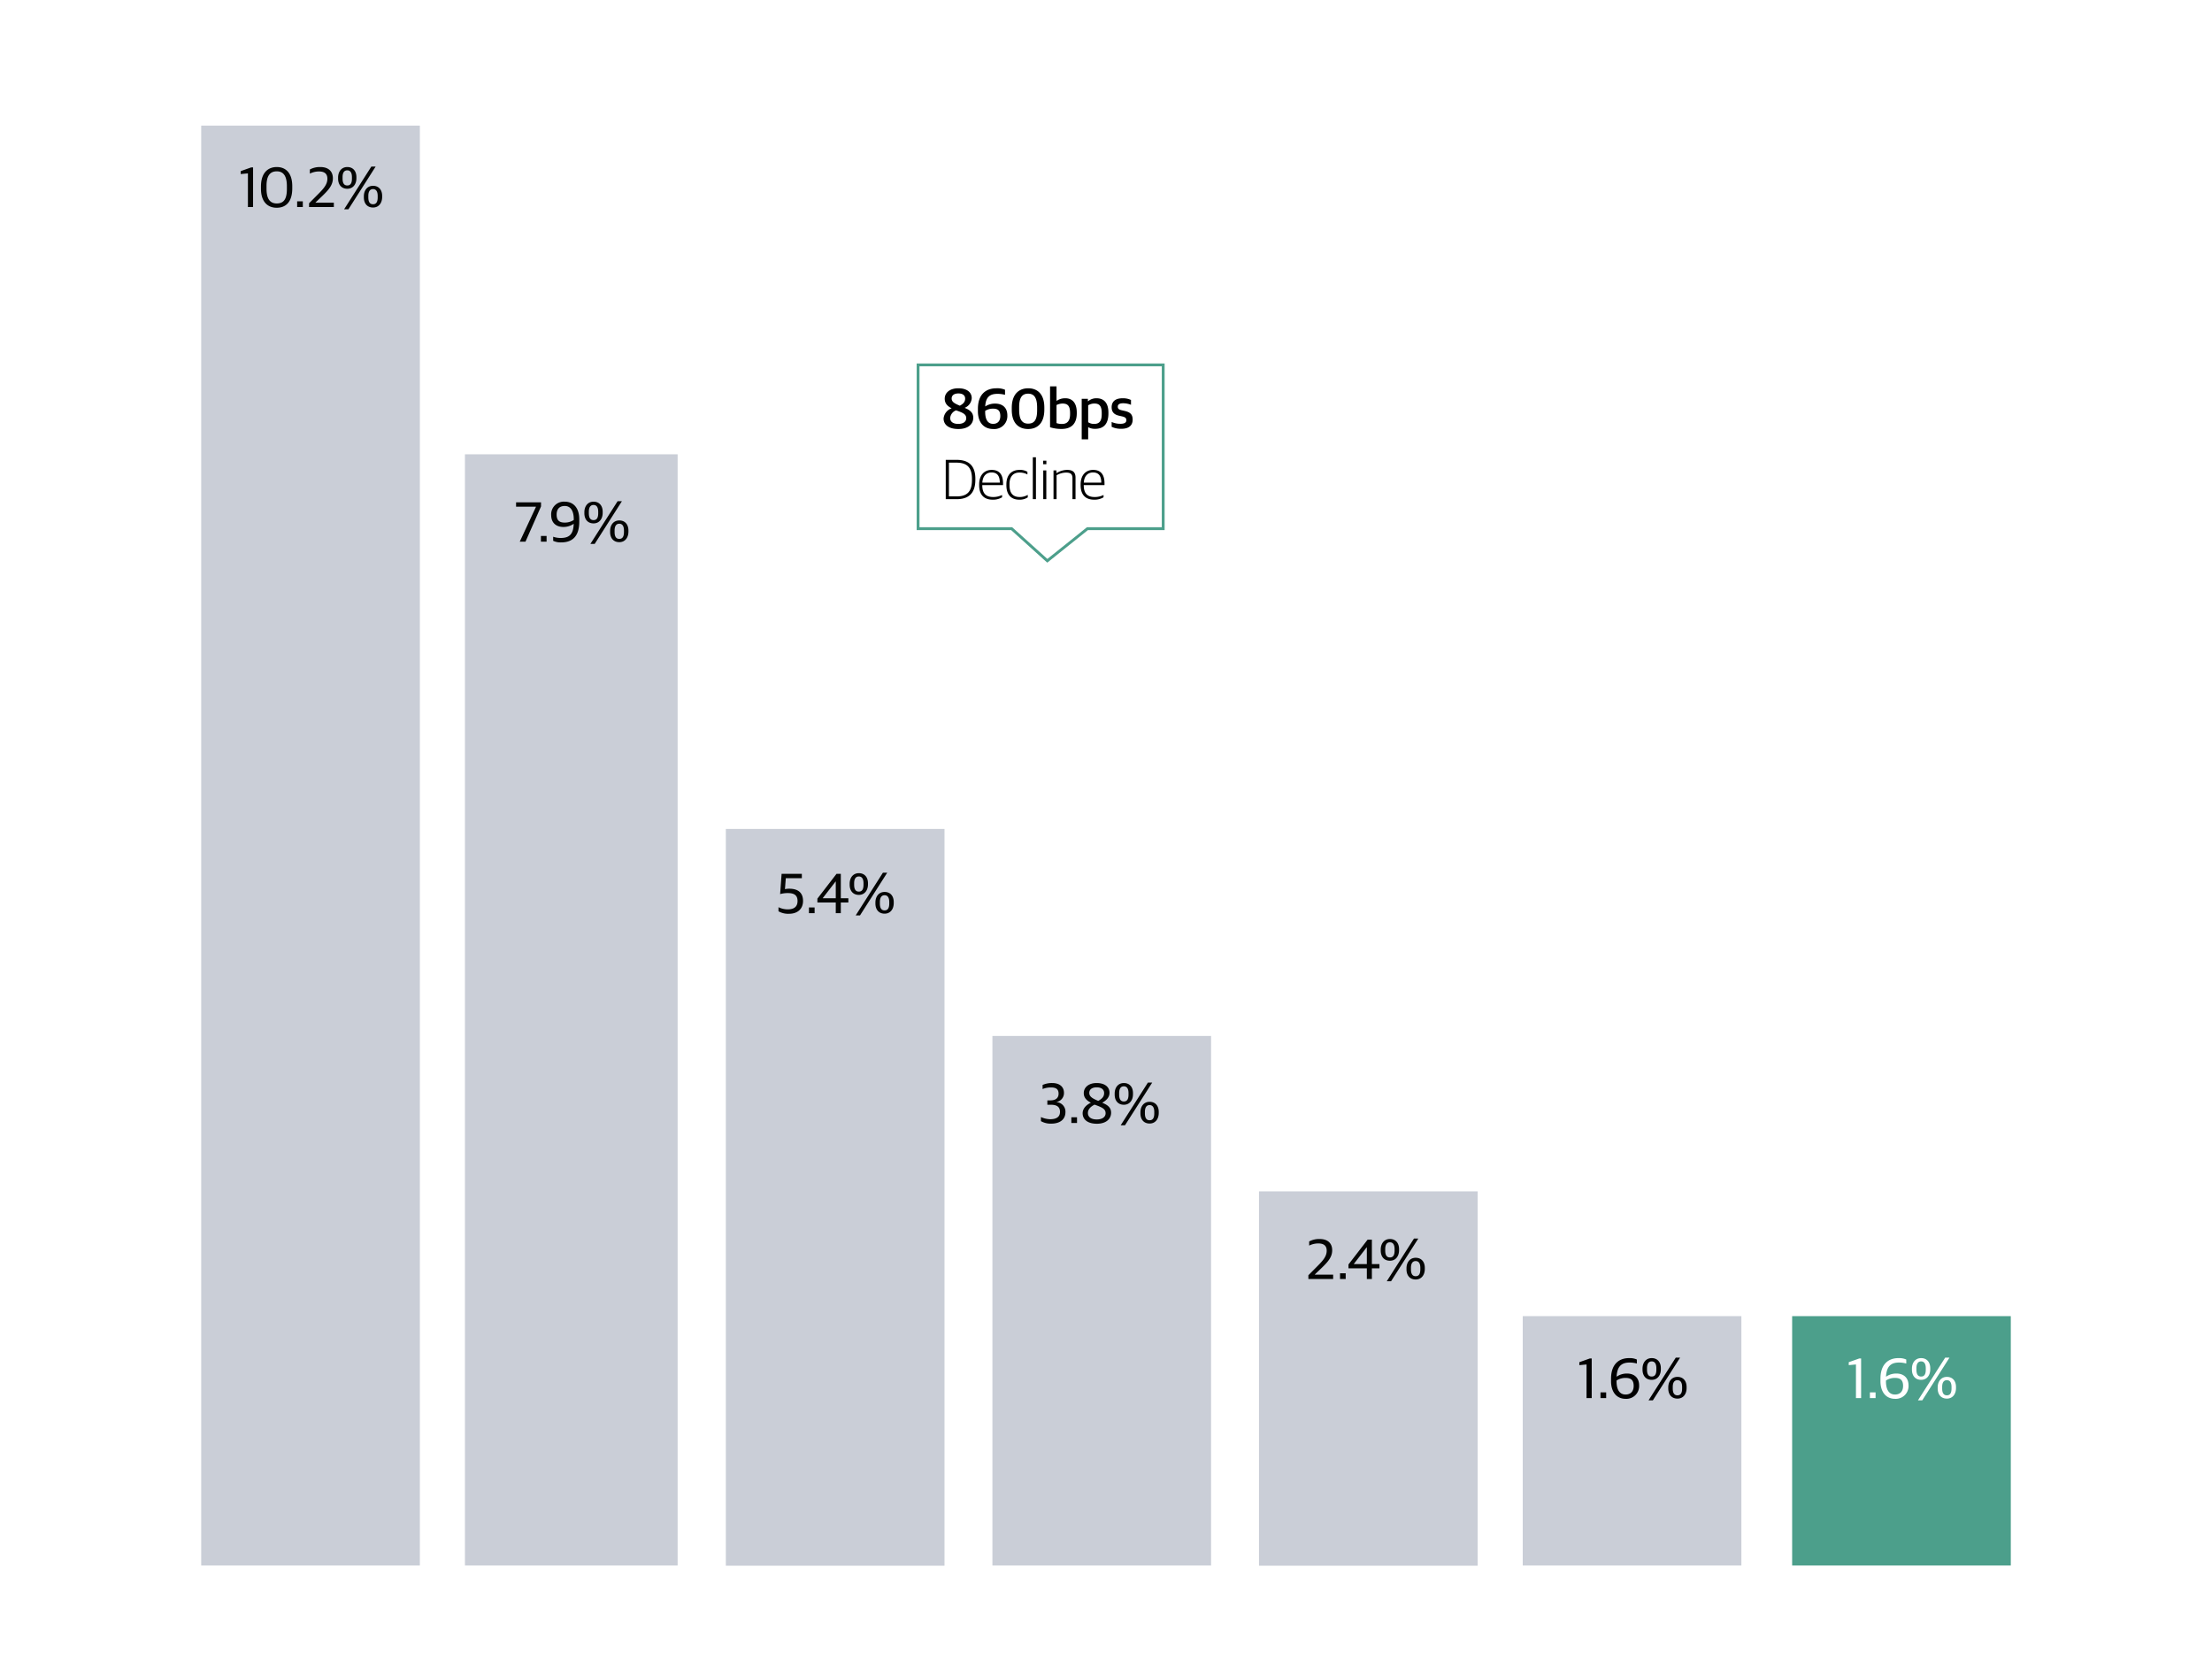 <svg xmlns="http://www.w3.org/2000/svg" xmlns:xlink="http://www.w3.org/1999/xlink" width="780" height="585" viewBox="0 0 780 585">
  <defs>
    <filter id="Path_210" x="314.233" y="119.157" width="105.435" height="88.241" filterUnits="userSpaceOnUse">
      <feOffset dy="3" input="SourceAlpha"/>
      <feGaussianBlur stdDeviation="3" result="blur"/>
      <feFlood flood-opacity="0.161"/>
      <feComposite operator="in" in2="blur"/>
      <feComposite in="SourceGraphic"/>
    </filter>
    <clipPath id="clip-OL_780x585_Declining_US_Data_Center_Vacancy_Aug25">
      <rect width="780" height="585"/>
    </clipPath>
  </defs>
  <g id="OL_780x585_Declining_US_Data_Center_Vacancy_Aug25" clip-path="url(#clip-OL_780x585_Declining_US_Data_Center_Vacancy_Aug25)">
    <path id="Path_85036" data-name="Path 85036" d="M-9.78,108.535,670.087-63.221" transform="matrix(0.616, 0.788, -0.788, 0.616, 201.497, -59.114)" fill="none" stroke="#fff" stroke-width="1"/>
    <rect id="Rectangle_148163" width="77.1" height="507.8" transform="translate(70.95 44.3)" fill="#caced7"/>
    <rect id="Rectangle_148164" width="75" height="391.9" transform="translate(163.95 160.2)" fill="#caced7"/>
    <rect id="Rectangle_148165" width="77.1" height="259.9" transform="translate(255.95 292.3)" fill="#caced7"/>
    <rect id="Rectangle_148166" width="77.1" height="186.8" transform="translate(349.95 365.3)" fill="#caced7"/>
    <rect id="Rectangle_148167" width="77.1" height="132.1" transform="translate(443.95 420.1)" fill="#caced7"/>
    <rect id="Rectangle_148168" width="77.1" height="88" transform="translate(536.95 464.1)" fill="#caced7"/>
    <path id="Path_86854" data-name="Path 86854" d="M-19.14,0h8.5V-.96h-7.1V-1L-15-3.68c2.36-2.28,4.02-4.06,4.02-6.54,0-2.44-1.46-3.84-4.14-3.84a7.332,7.332,0,0,0-3.7.92v.92a7,7,0,0,1,3.44-.88c2.12,0,3.22.96,3.22,2.96,0,2.2-1.54,3.84-3.6,5.9l-3.38,3.4ZM-3.72.22C-.48.22,1.62-2,1.62-6.62v-.66c0-4.6-2.16-6.78-5.32-6.78S-9.1-11.84-9.1-7.2v.64C-9.1-2.04-6.94.22-3.72.22Zm0-.96c-2.82,0-4.16-2.12-4.16-5.8v-.82c0-3.68,1.36-5.74,4.18-5.74C-.86-13.1.46-10.98.46-7.3v.82C.46-2.72-.88-.74-3.72-.74ZM5.34,0H6.46V-14H6.04L2.7-12.88v.68l2.64-.5ZM12.9.22c3.48,0,5.94-1.82,5.94-7.46v-.62c0-3.9-1.84-6.2-4.96-6.2a4.234,4.234,0,0,0-4.62,4.5c0,2.86,1.88,4.14,4.38,4.14a6.3,6.3,0,0,0,4-1.32C17.56-2,15.68-.76,12.72-.76A7.39,7.39,0,0,1,9.98-1.3v.92A6.364,6.364,0,0,0,12.9.22Zm1.04-6.6c-2.04,0-3.5-.78-3.5-3.26a3.1,3.1,0,0,1,3.44-3.46c2.6,0,3.78,2.1,3.78,5.24v.24A5.83,5.83,0,0,1,13.94-6.38Z" transform="translate(109.95 581)" fill="#fff"/>
    <path id="Path_86855" data-name="Path 86855" d="M-21.44,0h8.5V-.96h-7.1V-1l2.74-2.68c2.36-2.28,4.02-4.06,4.02-6.54,0-2.44-1.46-3.84-4.14-3.84a7.332,7.332,0,0,0-3.7.92v.92a7,7,0,0,1,3.44-.88c2.12,0,3.22.96,3.22,2.96,0,2.2-1.54,3.84-3.6,5.9l-3.38,3.4ZM-6.02.22C-2.78.22-.68-2-.68-6.62v-.66c0-4.6-2.16-6.78-5.32-6.78s-5.4,2.22-5.4,6.86v.64C-11.4-2.04-9.24.22-6.02.22Zm0-.96c-2.82,0-4.16-2.12-4.16-5.8v-.82c0-3.68,1.36-5.74,4.18-5.74,2.84,0,4.16,2.12,4.16,5.8v.82C-1.84-2.72-3.18-.74-6.02-.74ZM.38,0h8.5V-.96H1.78V-1L4.52-3.68c2.36-2.28,4.02-4.06,4.02-6.54,0-2.44-1.46-3.84-4.14-3.84a7.332,7.332,0,0,0-3.7.92v.92a7,7,0,0,1,3.44-.88c2.12,0,3.22.96,3.22,2.96,0,2.2-1.54,3.84-3.6,5.9L.38-.84ZM15.8.22c3.24,0,5.34-2.22,5.34-6.84v-.66c0-4.6-2.16-6.78-5.32-6.78s-5.4,2.22-5.4,6.86v.64C10.42-2.04,12.58.22,15.8.22Zm0-.96c-2.82,0-4.16-2.12-4.16-5.8v-.82c0-3.68,1.36-5.74,4.18-5.74,2.84,0,4.16,2.12,4.16,5.8v.82C19.98-2.72,18.64-.74,15.8-.74Z" transform="translate(201.95 581)" fill="#fff"/>
    <path id="Path_86856" data-name="Path 86856" d="M-18.35,0h8.5V-.96h-7.1V-1l2.74-2.68c2.36-2.28,4.02-4.06,4.02-6.54,0-2.44-1.46-3.84-4.14-3.84a7.332,7.332,0,0,0-3.7.92v.92a7,7,0,0,1,3.44-.88c2.12,0,3.22.96,3.22,2.96,0,2.2-1.54,3.84-3.6,5.9l-3.38,3.4ZM-2.93.22C.31.22,2.41-2,2.41-6.62v-.66c0-4.6-2.16-6.78-5.32-6.78s-5.4,2.22-5.4,6.86v.64C-8.31-2.04-6.15.22-2.93.22Zm0-.96c-2.82,0-4.16-2.12-4.16-5.8v-.82c0-3.68,1.36-5.74,4.18-5.74,2.84,0,4.16,2.12,4.16,5.8v.82C1.25-2.72-.09-.74-2.93-.74ZM3.47,0h8.5V-.96H4.87V-1L7.61-3.68c2.36-2.28,4.02-4.06,4.02-6.54,0-2.44-1.46-3.84-4.14-3.84a7.332,7.332,0,0,0-3.7.92v.92a7,7,0,0,1,3.44-.88c2.12,0,3.22.96,3.22,2.96,0,2.2-1.54,3.84-3.6,5.9L3.47-.84ZM15.79,0h1.12V-14h-.42l-3.34,1.12v.68l2.64-.5Z" transform="translate(294.95 581)" fill="#fff"/>
    <path id="Path_86857" data-name="Path 86857" d="M-20.19,0h8.5V-.96h-7.1V-1l2.74-2.68c2.36-2.28,4.02-4.06,4.02-6.54,0-2.44-1.46-3.84-4.14-3.84a7.332,7.332,0,0,0-3.7.92v.92a7,7,0,0,1,3.44-.88c2.12,0,3.22.96,3.22,2.96,0,2.2-1.54,3.84-3.6,5.9l-3.38,3.4ZM-4.77.22C-1.53.22.57-2,.57-6.62v-.66c0-4.6-2.16-6.78-5.32-6.78s-5.4,2.22-5.4,6.86v.64C-10.15-2.04-7.99.22-4.77.22Zm0-.96c-2.82,0-4.16-2.12-4.16-5.8v-.82c0-3.68,1.36-5.74,4.18-5.74,2.84,0,4.16,2.12,4.16,5.8v.82C-.59-2.72-1.93-.74-4.77-.74ZM1.63,0h8.5V-.96H3.03V-1L5.77-3.68c2.36-2.28,4.02-4.06,4.02-6.54,0-2.44-1.46-3.84-4.14-3.84a7.332,7.332,0,0,0-3.7.92v.92a7,7,0,0,1,3.44-.88c2.12,0,3.22.96,3.22,2.96,0,2.2-1.54,3.84-3.6,5.9L1.63-.84Zm9.86,0h8.5V-.96h-7.1V-1l2.74-2.68c2.36-2.28,4.02-4.06,4.02-6.54,0-2.44-1.46-3.84-4.14-3.84a7.332,7.332,0,0,0-3.7.92v.92a7,7,0,0,1,3.44-.88c2.12,0,3.22.96,3.22,2.96,0,2.2-1.54,3.84-3.6,5.9L11.49-.84Z" transform="translate(387.95 581)" fill="#fff"/>
    <path id="Path_86858" data-name="Path 86858" d="M-20.18,0h8.5V-.96h-7.1V-1l2.74-2.68c2.36-2.28,4.02-4.06,4.02-6.54,0-2.44-1.46-3.84-4.14-3.84a7.332,7.332,0,0,0-3.7.92v.92a7,7,0,0,1,3.44-.88c2.12,0,3.22.96,3.22,2.96,0,2.2-1.54,3.84-3.6,5.9l-3.38,3.4ZM-4.76.22C-1.52.22.58-2,.58-6.62v-.66c0-4.6-2.16-6.78-5.32-6.78s-5.4,2.22-5.4,6.86v.64C-10.14-2.04-7.98.22-4.76.22Zm0-.96c-2.82,0-4.16-2.12-4.16-5.8v-.82c0-3.68,1.36-5.74,4.18-5.74,2.84,0,4.16,2.12,4.16,5.8v.82C-.58-2.72-1.92-.74-4.76-.74ZM1.64,0h8.5V-.96H3.04V-1L5.78-3.68C8.14-5.96,9.8-7.74,9.8-10.22c0-2.44-1.46-3.84-4.14-3.84a7.332,7.332,0,0,0-3.7.92v.92A7,7,0,0,1,5.4-13.1c2.12,0,3.22.96,3.22,2.96,0,2.2-1.54,3.84-3.6,5.9L1.64-.84ZM15.06.18c2.96,0,4.76-1.46,4.76-4A3.389,3.389,0,0,0,16.7-7.4v-.04a3.182,3.182,0,0,0,2.56-3.22c0-2.14-1.5-3.4-3.96-3.4a7.22,7.22,0,0,0-3.34.72v.9a7.017,7.017,0,0,1,3.08-.66c1.9,0,3.04.76,3.04,2.58S16.82-7.8,14.92-7.8H13.64v.96h1.4c2.26,0,3.6.96,3.6,2.98,0,1.94-1.28,3.08-3.8,3.08a7.86,7.86,0,0,1-3.44-.8v.9A7.076,7.076,0,0,0,15.06.18Z" transform="translate(481.95 581)" fill="#fff"/>
    <path id="Path_86859" data-name="Path 86859" d="M-20.5,0H-12V-.96h-7.1V-1l2.74-2.68c2.36-2.28,4.02-4.06,4.02-6.54,0-2.44-1.46-3.84-4.14-3.84a7.332,7.332,0,0,0-3.7.92v.92a7,7,0,0,1,3.44-.88c2.12,0,3.22.96,3.22,2.96,0,2.2-1.54,3.84-3.6,5.9L-20.5-.84ZM-5.08.22C-1.84.22.26-2,.26-6.62v-.66c0-4.6-2.16-6.78-5.32-6.78s-5.4,2.22-5.4,6.86v.64C-10.46-2.04-8.3.22-5.08.22Zm0-.96c-2.82,0-4.16-2.12-4.16-5.8v-.82c0-3.68,1.36-5.74,4.18-5.74,2.84,0,4.16,2.12,4.16,5.8v.82C-.9-2.72-2.24-.74-5.08-.74ZM1.32,0h8.5V-.96H2.72V-1L5.46-3.68c2.36-2.28,4.02-4.06,4.02-6.54,0-2.44-1.46-3.84-4.14-3.84a7.332,7.332,0,0,0-3.7.92v.92a7,7,0,0,1,3.44-.88c2.12,0,3.22.96,3.22,2.96,0,2.2-1.54,3.84-3.6,5.9L1.32-.84Zm15.8,0h1.1V-3.98H20.8v-.94H18.22v-8.94h-.94l-6.78,9v.88h6.62ZM11.68-4.92v-.04l5.38-7.18h.06v7.22Z" transform="translate(575.95 581)" fill="#fff"/>
    <path id="Path_86867" data-name="Path 86867" d="M-22.53,0h1.82V-13.98h-.64l-3.72,1.32v1.04l2.54-.24Zm10.16.26c3.12,0,5.48-1.94,5.48-6.86v-.72c0-4.9-2.48-6.78-5.46-6.78-3,0-5.58,1.92-5.58,6.9v.72C-17.93-1.74-15.49.26-12.37.26Zm0-1.52c-2.5,0-3.6-1.82-3.6-5.2v-1c0-3.38,1.12-5.12,3.62-5.12s3.56,1.86,3.56,5.24v1C-8.79-2.82-9.87-1.26-12.37-1.26ZM-5.17,0h2V-2.02h-2Zm4.2,0H7.77V-1.54H1.31V-1.6L3.55-3.74c2.48-2.38,3.88-4.02,3.88-6.4,0-2.48-1.6-3.96-4.42-3.96a7.441,7.441,0,0,0-3.7.86v1.46a7.281,7.281,0,0,1,3.22-.76c1.9,0,2.96.78,2.96,2.56,0,1.92-1.2,3.38-3.18,5.36L-.97-1.32ZM12.51-6.44c2,0,3.22-1.56,3.22-3.74v-.34c0-2.18-1.22-3.58-3.22-3.58s-3.24,1.56-3.24,3.72v.34C9.27-7.82,10.51-6.44,12.51-6.44ZM21.59.18c2,0,3.22-1.56,3.22-3.74V-3.9c0-2.18-1.22-3.58-3.22-3.58s-3.24,1.56-3.24,3.72v.34C18.35-1.2,19.59.18,21.59.18ZM11.39.8h1.52l9.6-15.06H20.99ZM21.59-.98c-1.08,0-1.66-.74-1.66-2.44v-.5c0-1.64.62-2.4,1.66-2.4s1.64.78,1.64,2.42v.5C23.23-1.72,22.67-.98,21.59-.98ZM12.51-7.6c-1.08,0-1.66-.74-1.66-2.44v-.5c0-1.64.62-2.4,1.66-2.4s1.64.78,1.64,2.42v.5C14.15-8.34,13.59-7.6,12.51-7.6Z" transform="translate(109.95 73)" fill="#040504"/>
    <path id="Path_86866" data-name="Path 86866" d="M-18.67,0h2.02l5.48-12.42v-1.44h-8.8v1.54h7v.08Zm7.46,0h2V-2.02h-2Zm7.2.26c3.58,0,6.32-1.84,6.32-7.28V-7.9c0-4.12-2.16-6.2-5.12-6.2A4.468,4.468,0,0,0-7.59-9.36c0,2.74,1.78,4.18,4.28,4.18A6.309,6.309,0,0,0,.35-6.3c-.12,4.1-1.92,5-4.68,5a8,8,0,0,1-2.56-.44V-.3A6,6,0,0,0-4.01.26Zm1.22-6.98c-1.68,0-2.88-.56-2.88-2.82,0-1.86.92-3.04,2.88-3.04,2.04,0,3.16,1.74,3.16,4.64v.3A5.746,5.746,0,0,1-2.79-6.72Zm10.14.28c2,0,3.22-1.56,3.22-3.74v-.34c0-2.18-1.22-3.58-3.22-3.58s-3.24,1.56-3.24,3.72v.34C4.11-7.82,5.35-6.44,7.35-6.44ZM16.43.18c2,0,3.22-1.56,3.22-3.74V-3.9c0-2.18-1.22-3.58-3.22-3.58s-3.24,1.56-3.24,3.72v.34C13.19-1.2,14.43.18,16.43.18ZM6.23.8H7.75l9.6-15.06H15.83ZM16.43-.98c-1.08,0-1.66-.74-1.66-2.44v-.5c0-1.64.62-2.4,1.66-2.4s1.64.78,1.64,2.42v.5C18.07-1.72,17.51-.98,16.43-.98ZM7.35-7.6c-1.08,0-1.66-.74-1.66-2.44v-.5c0-1.64.62-2.4,1.66-2.4s1.64.78,1.64,2.42v.5C8.99-8.34,8.43-7.6,7.35-7.6Z" transform="translate(201.95 191)" fill="#040504"/>
    <path id="Path_86865" data-name="Path 86865" d="M-16.74.22c3.1,0,4.96-1.78,4.96-4.52,0-2.98-1.84-4.32-4.84-4.32a6.619,6.619,0,0,0-1.54.16l.3-3.86h5.66v-1.54h-7.14l-.52,7.14a9.839,9.839,0,0,1,2.72-.36c2.18,0,3.42.72,3.42,2.8,0,2.06-1.32,2.94-3.42,2.94a7.432,7.432,0,0,1-3.3-.76V-.66A6.892,6.892,0,0,0-16.74.22ZM-9.7,0h2V-2.02h-2ZM-.24,0H1.54V-3.76H4.2v-1.5H1.54v-8.6H.02L-6.72-5.12v1.36H-.24ZM-4.82-5.26v-.06l4.5-5.82h.08v5.88ZM7.9-6.44c2,0,3.22-1.56,3.22-3.74v-.34c0-2.18-1.22-3.58-3.22-3.58s-3.24,1.56-3.24,3.72v.34C4.66-7.82,5.9-6.44,7.9-6.44ZM16.98.18c2,0,3.22-1.56,3.22-3.74V-3.9c0-2.18-1.22-3.58-3.22-3.58s-3.24,1.56-3.24,3.72v.34C13.74-1.2,14.98.18,16.98.18ZM6.78.8H8.3l9.6-15.06H16.38ZM16.98-.98c-1.08,0-1.66-.74-1.66-2.44v-.5c0-1.64.62-2.4,1.66-2.4s1.64.78,1.64,2.42v.5C18.62-1.72,18.06-.98,16.98-.98ZM7.9-7.6c-1.08,0-1.66-.74-1.66-2.44v-.5c0-1.64.62-2.4,1.66-2.4s1.64.78,1.64,2.42v.5C9.54-8.34,8.98-7.6,7.9-7.6Z" transform="translate(294.95 322)" fill="#040504"/>
    <path id="Path_86864" data-name="Path 86864" d="M-17.27.22c3.08,0,5.02-1.48,5.02-4.08a3.364,3.364,0,0,0-3.1-3.5v-.06a3.2,3.2,0,0,0,2.58-3.22c0-2.18-1.62-3.46-4.14-3.46a7.94,7.94,0,0,0-3.4.68v1.44a7.614,7.614,0,0,1,2.94-.56c1.66,0,2.7.5,2.7,2.18,0,1.62-1.12,2.38-2.92,2.38h-1.04v1.54h1.28c2,0,3.18.72,3.18,2.5,0,1.82-1.3,2.6-3.5,2.6a8.357,8.357,0,0,1-3.22-.76V-.66A6.894,6.894,0,0,0-17.27.22Zm7.1-.22h2V-2.02h-2Zm9,.26c3.2,0,5.02-1.66,5.02-3.9,0-2-1.52-2.84-3.14-3.52,1.42-.76,2.58-1.9,2.58-3.5,0-2.16-1.82-3.44-4.54-3.44-2.78,0-4.54,1.5-4.54,3.56,0,1.72,1.14,2.68,2.52,3.38-1.5.68-2.92,1.98-2.92,3.7C-6.19-1.16-4.31.26-1.17.26Zm-.04-1.52c-1.88,0-3.12-.78-3.12-2.28,0-1.38,1.1-2.32,2.36-2.94,2.56.94,3.88,1.46,3.88,3.04C1.91-2.08.67-1.26-1.21-1.26ZM-.69-7.8c-1.98-.84-3.16-1.48-3.16-2.82,0-1.26,1.02-1.96,2.62-1.96,1.78,0,2.62.86,2.62,2.02C1.39-9.26.61-8.52-.69-7.8ZM8.35-6.44c2,0,3.22-1.56,3.22-3.74v-.34c0-2.18-1.22-3.58-3.22-3.58s-3.24,1.56-3.24,3.72v.34C5.11-7.82,6.35-6.44,8.35-6.44ZM17.43.18c2,0,3.22-1.56,3.22-3.74V-3.9c0-2.18-1.22-3.58-3.22-3.58s-3.24,1.56-3.24,3.72v.34C14.19-1.2,15.43.18,17.43.18ZM7.23.8H8.75l9.6-15.06H16.83ZM17.43-.98c-1.08,0-1.66-.74-1.66-2.44v-.5c0-1.64.62-2.4,1.66-2.4s1.64.78,1.64,2.42v.5C19.07-1.72,18.51-.98,17.43-.98ZM8.35-7.6c-1.08,0-1.66-.74-1.66-2.44v-.5c0-1.64.62-2.4,1.66-2.4s1.64.78,1.64,2.42v.5C9.99-8.34,9.43-7.6,8.35-7.6Z" transform="translate(387.95 396)" fill="#040504"/>
    <path id="Path_86863" data-name="Path 86863" d="M-20.59,0h8.74V-1.54h-6.46V-1.6l2.24-2.14c2.48-2.38,3.88-4.02,3.88-6.4,0-2.48-1.6-3.96-4.42-3.96a7.441,7.441,0,0,0-3.7.86v1.46a7.281,7.281,0,0,1,3.22-.76c1.9,0,2.96.78,2.96,2.56,0,1.92-1.2,3.38-3.18,5.36l-3.28,3.3ZM-9.43,0h2V-2.02h-2ZM.03,0H1.81V-3.76H4.47v-1.5H1.81v-8.6H.29L-6.45-5.12v1.36H.03ZM-4.55-5.26v-.06l4.5-5.82H.03v5.88ZM8.17-6.44c2,0,3.22-1.56,3.22-3.74v-.34c0-2.18-1.22-3.58-3.22-3.58s-3.24,1.56-3.24,3.72v.34C4.93-7.82,6.17-6.44,8.17-6.44ZM17.25.18c2,0,3.22-1.56,3.22-3.74V-3.9c0-2.18-1.22-3.58-3.22-3.58s-3.24,1.56-3.24,3.72v.34C14.01-1.2,15.25.18,17.25.18ZM7.05.8H8.57l9.6-15.06H16.65ZM17.25-.98c-1.08,0-1.66-.74-1.66-2.44v-.5c0-1.64.62-2.4,1.66-2.4s1.64.78,1.64,2.42v.5C18.89-1.72,18.33-.98,17.25-.98ZM8.17-7.6c-1.08,0-1.66-.74-1.66-2.44v-.5c0-1.64.62-2.4,1.66-2.4s1.64.78,1.64,2.42v.5C9.81-8.34,9.25-7.6,8.17-7.6Z" transform="translate(481.95 451)" fill="#040504"/>
    <path id="Path_86862" data-name="Path 86862" d="M-16.5,0h1.82V-13.98h-.64l-3.72,1.32v1.04l2.54-.24Zm4.92,0h2V-2.02h-2Zm8.86.26A4.506,4.506,0,0,0,2.04-4.48c0-2.74-1.78-4.18-4.28-4.18A6.309,6.309,0,0,0-5.9-7.54c.2-4.3,2.38-5,4.68-5a8.92,8.92,0,0,1,2.46.36V-13.6a6.15,6.15,0,0,0-2.78-.5c-3.22,0-6.32,1.84-6.32,7.28v.88C-7.86-2.28-6,.26-2.72.26Zm-.02-1.52c-2.28,0-3.18-2-3.18-4.64v-.3a5.746,5.746,0,0,1,3.16-.92c1.68,0,2.88.56,2.88,2.82C.12-2.44-.88-1.26-2.74-1.26ZM6.48-6.44c2,0,3.22-1.56,3.22-3.74v-.34c0-2.18-1.22-3.58-3.22-3.58s-3.24,1.56-3.24,3.72v.34C3.24-7.82,4.48-6.44,6.48-6.44ZM15.56.18c2,0,3.22-1.56,3.22-3.74V-3.9c0-2.18-1.22-3.58-3.22-3.58s-3.24,1.56-3.24,3.72v.34C12.32-1.2,13.56.18,15.56.18ZM5.36.8H6.88l9.6-15.06H14.96ZM15.56-.98c-1.08,0-1.66-.74-1.66-2.44v-.5c0-1.64.62-2.4,1.66-2.4s1.64.78,1.64,2.42v.5C17.2-1.72,16.64-.98,15.56-.98ZM6.48-7.6c-1.08,0-1.66-.74-1.66-2.44v-.5c0-1.64.62-2.4,1.66-2.4s1.64.78,1.64,2.42v.5C8.12-8.34,7.56-7.6,6.48-7.6Z" transform="translate(575.95 493)"/>
    <g transform="matrix(1, 0, 0, 1, 0, 0)" filter="url(#Path_210)">
      <path id="Path_210-2" data-name="Path 210" d="M87.509-42.489H1.074V15.27h33L46.649,26.6,60.793,15.27H87.509Z" transform="translate(322.66 168.15)" fill="#fff" stroke="#4c9f8b" stroke-miterlimit="10" stroke-width="1"/>
    </g>
    <path id="Path_86853" data-name="Path 86853" d="M5.96.26c3.32,0,5.24-1.64,5.24-3.98,0-1.94-1.38-2.8-3.04-3.48a3.959,3.959,0,0,0,2.5-3.4c0-2.18-1.82-3.5-4.74-3.5s-4.78,1.52-4.78,3.68c0,1.7,1.02,2.66,2.44,3.38A4.2,4.2,0,0,0,.74-3.46C.74-1.2,2.6.26,5.96.26ZM5.9-1.54c-1.74,0-2.84-.74-2.84-2.1A3.18,3.18,0,0,1,5.14-6.32c2.44.84,3.58,1.36,3.58,2.78C8.72-2.3,7.62-1.54,5.9-1.54Zm.58-6.42c-1.86-.76-2.9-1.34-2.9-2.54,0-1.14.92-1.78,2.38-1.78,1.62,0,2.38.76,2.38,1.82C8.34-9.26,7.62-8.6,6.48-7.96ZM18.26.26a4.577,4.577,0,0,0,4.96-4.8c0-2.76-1.74-4.16-4.3-4.16a6.225,6.225,0,0,0-3.5,1c.18-3.76,2.1-4.44,4.42-4.44a10.852,10.852,0,0,1,2.56.34v-1.78a6.86,6.86,0,0,0-3.04-.52c-3.46,0-6.52,1.9-6.52,7.26v.86C12.84-2.22,14.78.26,18.26.26ZM18.2-1.56c-2,0-2.8-1.74-2.8-4.22v-.36a5.113,5.113,0,0,1,2.74-.78c1.52,0,2.6.48,2.6,2.6C20.74-2.6,19.84-1.56,18.2-1.56ZM30.54.26c3.16,0,5.72-1.92,5.72-6.86v-.72c0-4.9-2.58-6.78-5.68-6.78-3.08,0-5.8,1.88-5.8,6.9v.72C24.78-1.7,27.32.26,30.54.26Zm0-1.9c-2.2,0-3.16-1.6-3.16-4.84v-.98c0-3.26.98-4.74,3.18-4.74s3.16,1.58,3.16,4.88v.96C33.72-3,32.76-1.64,30.54-1.64ZM42.32.24c3.52,0,5.38-1.88,5.38-5.52v-.28c0-3.84-2.02-5.02-3.96-5.02a5.173,5.173,0,0,0-3.08.88h-.1v-5.08H38.28V-.36A13.329,13.329,0,0,0,42.32.24Zm.14-1.76a5.553,5.553,0,0,1-1.9-.3V-8.2a5.171,5.171,0,0,1,2.1-.52c1.82,0,2.68.8,2.68,3.36v.4C45.34-2.24,44-1.52,42.46-1.52ZM49.44,3.9h2.28V-.38A4.932,4.932,0,0,0,54.16.2c2.84,0,4.7-1.54,4.7-5.44v-.28c0-3.8-1.96-5.06-4.14-5.06a4.4,4.4,0,0,0-3,1.04h-.1v-.84H49.44Zm4.4-5.44a3.616,3.616,0,0,1-2.12-.6V-8.1a4.027,4.027,0,0,1,2.22-.62c1.64,0,2.56.76,2.56,3.36v.42C56.5-2.38,55.52-1.54,53.84-1.54ZM63.44.18c2.5,0,3.96-1.08,3.96-3.2,0-1.84-.8-2.64-2.84-3.1l-.98-.22c-1-.24-1.42-.52-1.42-1.28,0-.8.64-1.2,1.88-1.2a7.641,7.641,0,0,1,2.78.54v-1.7a6.546,6.546,0,0,0-2.98-.6C61.22-10.58,60-9.34,60-7.42c0,1.86,1.06,2.64,2.66,3l.98.22c1.14.26,1.54.6,1.54,1.36,0,.8-.62,1.26-2.08,1.26A7.4,7.4,0,0,1,60-2.22v1.7A7.513,7.513,0,0,0,63.44.18ZM1.5,25H5.36c4.5,0,6.58-2.38,6.58-6.88V17.8c0-4.54-2.26-6.66-6.6-6.66H1.5Zm1.12-.98V12.12H5.24c3.62,0,5.5,1.56,5.5,5.68v.48c0,4-1.68,5.74-5.36,5.74Zm15.44,1.16a6.163,6.163,0,0,0,3.3-.84v-.82a6.8,6.8,0,0,1-3.14.72c-2.56,0-3.84-1.28-3.84-4.2H21.7v-.62c0-3.04-1.26-4.74-4.02-4.74-2.38,0-4.4,1.62-4.4,5.14v.24C13.28,23.32,14.88,25.18,18.06,25.18Zm-.42-9.6c1.98,0,2.92,1.2,2.92,3.58H14.4C14.56,16.58,16.04,15.58,17.64,15.58Zm9.8,9.6a5.1,5.1,0,0,0,2.98-.82v-.88a5.415,5.415,0,0,1-2.86.76c-2.44,0-3.58-1.46-3.58-4.18v-.4c0-2.76,1.46-4.04,3.44-4.04a5.734,5.734,0,0,1,2.88.66v-.92a4.942,4.942,0,0,0-2.8-.68c-2.6,0-4.62,1.56-4.62,5.14v.26C22.88,23.34,24.48,25.18,27.44,25.18ZM32.2,25h1.1V10.22H32.2Zm3.68,0h1.08V14.86H35.88Zm-.02-12.32h1.12V11.44H35.86ZM39.5,25h1.08V16.56a7.105,7.105,0,0,1,3.3-.94c1.68,0,2.3.56,2.3,2V25h1.08V17.4c0-1.94-1-2.72-2.94-2.72A7.048,7.048,0,0,0,40.6,15.8h-.06v-.94H39.5Zm14.34.18a6.163,6.163,0,0,0,3.3-.84v-.82a6.8,6.8,0,0,1-3.14.72c-2.56,0-3.84-1.28-3.84-4.2h7.32v-.62c0-3.04-1.26-4.74-4.02-4.74-2.38,0-4.4,1.62-4.4,5.14v.24C49.06,23.32,50.66,25.18,53.84,25.18Zm-.42-9.6c1.98,0,2.92,1.2,2.92,3.58H50.18C50.34,16.58,51.82,15.58,53.42,15.58Z" transform="translate(331.993 151.018)"/>
    <path id="Path_85041" data-name="Path 85041" d="M0,1.316,11.039,15.528,17.948,0Z" transform="matrix(0.07, 0.998, -0.998, 0.07, 669.698, 421.1)" fill="#fff"/>
    <rect id="Rectangle_148168-2" data-name="Rectangle_148168" width="77.1" height="88" transform="translate(631.95 464.1)" fill="#4c9f8b"/>
    <path id="Path_86861" data-name="Path 86861" d="M-16.5,0h1.82V-13.98h-.64l-3.72,1.32v1.04l2.54-.24Zm4.92,0h2V-2.02h-2Zm8.86.26A4.506,4.506,0,0,0,2.04-4.48c0-2.74-1.78-4.18-4.28-4.18A6.309,6.309,0,0,0-5.9-7.54c.2-4.3,2.38-5,4.68-5a8.92,8.92,0,0,1,2.46.36V-13.6a6.15,6.15,0,0,0-2.78-.5c-3.22,0-6.32,1.84-6.32,7.28v.88C-7.86-2.28-6,.26-2.72.26Zm-.02-1.52c-2.28,0-3.18-2-3.18-4.64v-.3a5.746,5.746,0,0,1,3.16-.92c1.68,0,2.88.56,2.88,2.82C.12-2.44-.88-1.26-2.74-1.26ZM6.48-6.44c2,0,3.22-1.56,3.22-3.74v-.34c0-2.18-1.22-3.58-3.22-3.58s-3.24,1.56-3.24,3.72v.34C3.24-7.82,4.48-6.44,6.48-6.44ZM15.56.18c2,0,3.22-1.56,3.22-3.74V-3.9c0-2.18-1.22-3.58-3.22-3.58s-3.24,1.56-3.24,3.72v.34C12.32-1.2,13.56.18,15.56.18ZM5.36.8H6.88l9.6-15.06H14.96ZM15.56-.98c-1.08,0-1.66-.74-1.66-2.44v-.5c0-1.64.62-2.4,1.66-2.4s1.64.78,1.64,2.42v.5C17.2-1.72,16.64-.98,15.56-.98ZM6.48-7.6c-1.08,0-1.66-.74-1.66-2.44v-.5c0-1.64.62-2.4,1.66-2.4s1.64.78,1.64,2.42v.5C8.12-8.34,7.56-7.6,6.48-7.6Z" transform="translate(670.95 493)" fill="#fff"/>
    <line id="Line_1069" x2="690" transform="translate(45.5 552.5)" fill="none" stroke="#fff" stroke-width="0.75"/>
    <path id="Path_86884" data-name="Path 86884" d="M-8.46-6.76v-.32c0-4.52-2.3-6.98-5.94-6.98-3.7,0-6,2.54-6,6.96v.32c0,4.12,1.78,6.14,4.54,6.88l7.74,2.04.26-1-5.3-1.22C-10.14-.56-8.46-2.92-8.46-6.76ZM-14.38-.72c-3.18,0-4.82-2.32-4.82-6.08v-.48c0-3.6,1.72-5.84,4.74-5.84,3.22.02,4.8,2.28,4.8,6.04v.48C-9.66-3-11.34-.72-14.38-.72Zm9.7.72h1.12V-14h-.42l-3.34,1.12v.68l2.64-.5Zm4-10.62H.28L.4-13.86H-.8ZM2.04,0h8.5V-.96H3.44V-1L6.18-3.68c2.36-2.28,4.02-4.06,4.02-6.54,0-2.44-1.46-3.84-4.14-3.84a7.332,7.332,0,0,0-3.7.92v.92A7,7,0,0,1,5.8-13.1c2.12,0,3.22.96,3.22,2.96,0,2.2-1.54,3.84-3.6,5.9L2.04-.84Zm13.4.18c3.22,0,4.72-1.88,4.72-4.36,0-3.08-1.84-4.28-4.84-4.28a8.574,8.574,0,0,0-1.78.18l.36-4.62h5.84v-.96H13L12.5-7.2a10.335,10.335,0,0,1,2.52-.32c2.52,0,3.96.84,3.96,3.34,0,2.14-1.24,3.4-3.76,3.4a7.36,7.36,0,0,1-3.42-.8v.9A6.8,6.8,0,0,0,15.44.18Z" transform="translate(670.95 581)" fill="#fff"/>
  </g>
</svg>
